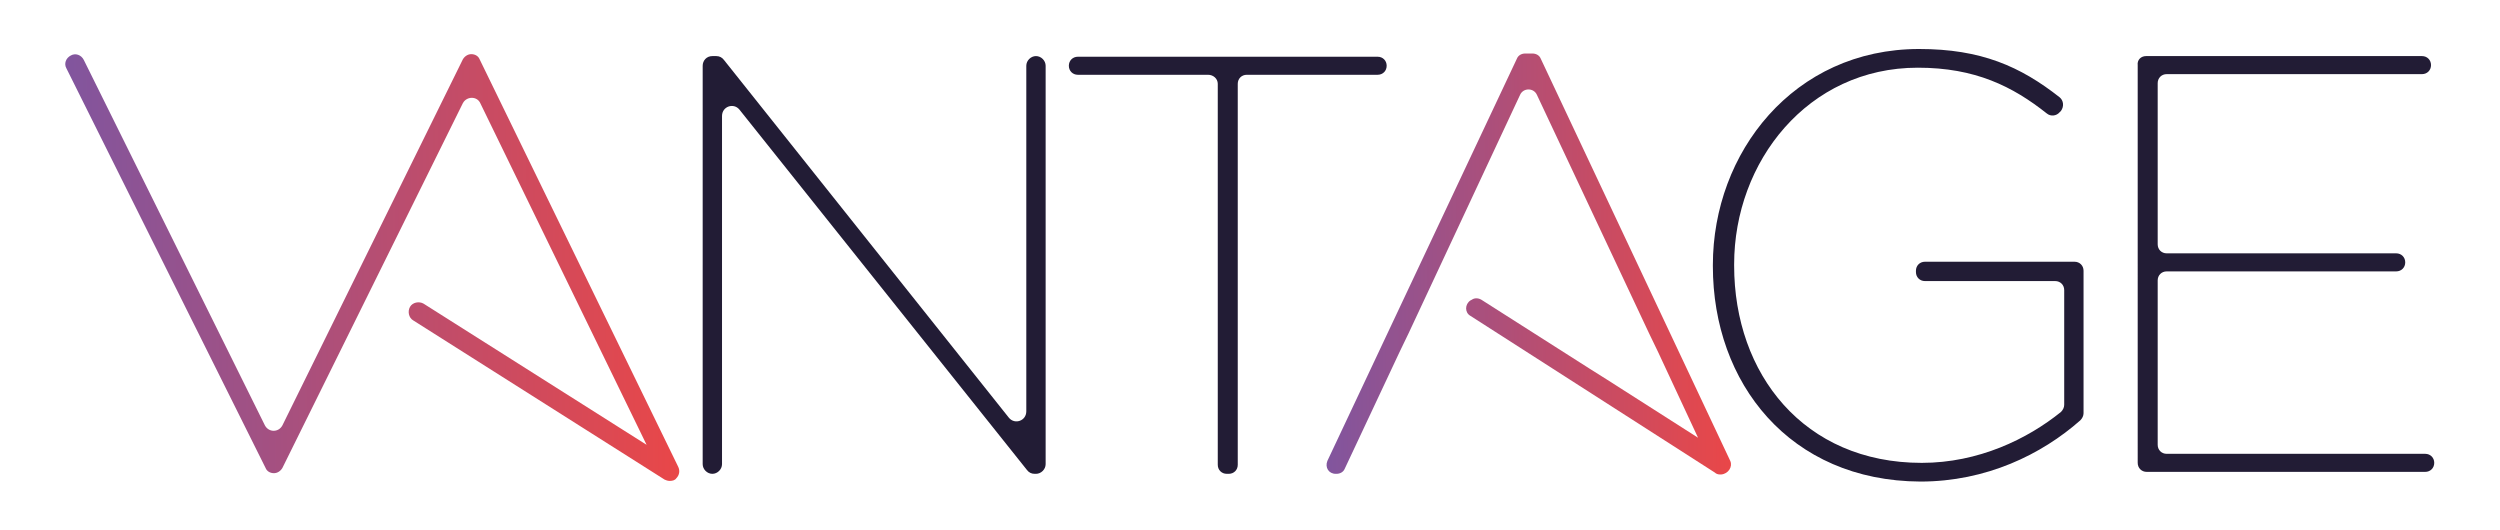 <?xml version="1.0" encoding="utf-8"?>
<!-- Generator: Adobe Illustrator 26.5.0, SVG Export Plug-In . SVG Version: 6.00 Build 0)  -->
<svg version="1.1" id="Layer_1" xmlns="http://www.w3.org/2000/svg" xmlns:xlink="http://www.w3.org/1999/xlink" x="0px" y="0px"
	 viewBox="0 0 387.8 82.2" style="enable-background:new 0 0 387.8 82.2;" xml:space="preserve">
<style type="text/css">
	.st0{fill:url(#SVGID_1_);}
	.st1{fill:#221C35;}
	.st2{fill:url(#SVGID_00000093144167329421558640000003138843774273961887_);}
</style>
<g>
	<linearGradient id="SVGID_1_" gradientUnits="userSpaceOnUse" x1="10.149" y1="41.499" x2="105.445" y2="41.499">
		<stop  offset="0" style="stop-color:#81559E"/>
		<stop  offset="1" style="stop-color:#E94748"/>
	</linearGradient>
	<path class="st0" d="M103.9,74.6c-0.3,0-0.6-0.1-0.8-0.2l-39-24.7c-0.7-0.4-0.9-1.4-0.5-2.1v0c0.4-0.7,1.4-0.9,2.1-0.5L100.3,69
		L74.5,16c-0.5-1.1-2.1-1.1-2.7,0L43.8,72.6c-0.3,0.5-0.8,0.8-1.3,0.8c-0.6,0-1.1-0.3-1.3-0.8L10.3,10.6c-0.4-0.7-0.1-1.6,0.7-2l0,0
		c0.7-0.4,1.6-0.1,2,0.7l28.1,56.7c0.6,1.1,2.1,1.1,2.7,0L71.8,9.2c0.3-0.5,0.8-0.8,1.3-0.8c0.6,0,1.1,0.3,1.3,0.8l30.8,63.2
		c0.3,0.6,0.2,1.3-0.3,1.8C104.7,74.5,104.3,74.6,103.9,74.6z"/>
	<path class="st1" d="M110.5,8.7h0.6c0.5,0,0.9,0.2,1.2,0.6l44.2,55.5c0.9,1.1,2.7,0.5,2.7-1V10.2c0-0.8,0.7-1.5,1.5-1.5h0
		c0.8,0,1.5,0.7,1.5,1.5V72c0,0.8-0.7,1.5-1.5,1.5h-0.2c-0.5,0-0.9-0.2-1.2-0.6L114.7,17c-0.9-1.1-2.7-0.5-2.7,1v54
		c0,0.8-0.7,1.5-1.5,1.5l0,0c-0.8,0-1.5-0.7-1.5-1.5V10.2C109,9.4,109.6,8.7,110.5,8.7z"/>
	<path class="st1" d="M187.4,11.6h-20.2c-0.8,0-1.4-0.6-1.4-1.4v0c0-0.8,0.6-1.4,1.4-1.4h46.5c0.8,0,1.4,0.6,1.4,1.4v0
		c0,0.8-0.6,1.4-1.4,1.4h-20.3c-0.8,0-1.4,0.6-1.4,1.4v59.1c0,0.8-0.6,1.4-1.4,1.4h-0.3c-0.8,0-1.4-0.6-1.4-1.4V13
		C188.9,12.2,188.2,11.6,187.4,11.6z"/>
	
		<linearGradient id="SVGID_00000093152236517349262710000015770184151484419258_" gradientUnits="userSpaceOnUse" x1="205.707" y1="40.879" x2="268.501" y2="40.879">
		<stop  offset="0" style="stop-color:#81559E"/>
		<stop  offset="1" style="stop-color:#E94748"/>
	</linearGradient>
	<path style="fill:url(#SVGID_00000093152236517349262710000015770184151484419258_);" d="M268.4,71.5L239,9.1
		c-0.2-0.5-0.7-0.8-1.3-0.8h-1.1c-0.6,0-1.1,0.3-1.3,0.8l-29.4,62.4c-0.4,1,0.2,2,1.3,2h0.1c0.6,0,1.1-0.3,1.3-0.8l8.5-18.1l1.4-2.9
		l17.3-37c0.5-1.1,2.1-1.1,2.6,0l17.4,37l1.4,2.9l6.2,13.3l-14.1-9l-2.7-1.7l-16.8-10.7c-0.5-0.3-1.1-0.3-1.5,0l-0.2,0.1
		c-0.9,0.6-0.9,1.9,0,2.4L266,73.3l0,0c0.2,0.2,0.5,0.3,0.8,0.3h0.2C268.1,73.5,268.8,72.4,268.4,71.5z"/>
	<path class="st1" d="M265.7,41.3v-0.2c0-17.4,12.5-33.5,32-33.5c9.6,0,15.7,2.7,21.8,7.5c0.6,0.5,0.7,1.4,0.2,2.1l-0.2,0.2
		c-0.5,0.6-1.4,0.7-2,0.2c-5.3-4.2-11.1-7.1-20-7.1C280.4,10.5,269,25.1,269,41v0.2c0,16.8,10.8,30.6,29.1,30.6
		c8.8,0,16.4-3.7,21.6-7.9c0.3-0.3,0.5-0.7,0.5-1.1V45c0-0.8-0.6-1.4-1.4-1.4h-20.2c-0.8,0-1.4-0.6-1.4-1.4V42
		c0-0.8,0.6-1.4,1.4-1.4h23.2c0.8,0,1.4,0.6,1.4,1.4v22.1c0,0.4-0.2,0.8-0.5,1.1c-6,5.3-14.6,9.5-24.8,9.5
		C277.6,74.6,265.7,59.4,265.7,41.3z"/>
	<path class="st1" d="M332.9,8.7h42.8c0.8,0,1.4,0.6,1.4,1.4v0c0,0.8-0.6,1.4-1.4,1.4h-39.6c-0.8,0-1.4,0.6-1.4,1.4v25
		c0,0.8,0.6,1.4,1.4,1.4h35.6c0.8,0,1.4,0.6,1.4,1.4l0,0c0,0.8-0.6,1.4-1.4,1.4h-35.6c-0.8,0-1.4,0.6-1.4,1.4v25.5
		c0,0.8,0.6,1.4,1.4,1.4h40.1c0.8,0,1.4,0.6,1.4,1.4l0,0c0,0.8-0.6,1.4-1.4,1.4h-43.2c-0.8,0-1.4-0.6-1.4-1.4V10.1
		C331.5,9.3,332.1,8.7,332.9,8.7z"/>
</g>
</svg>
